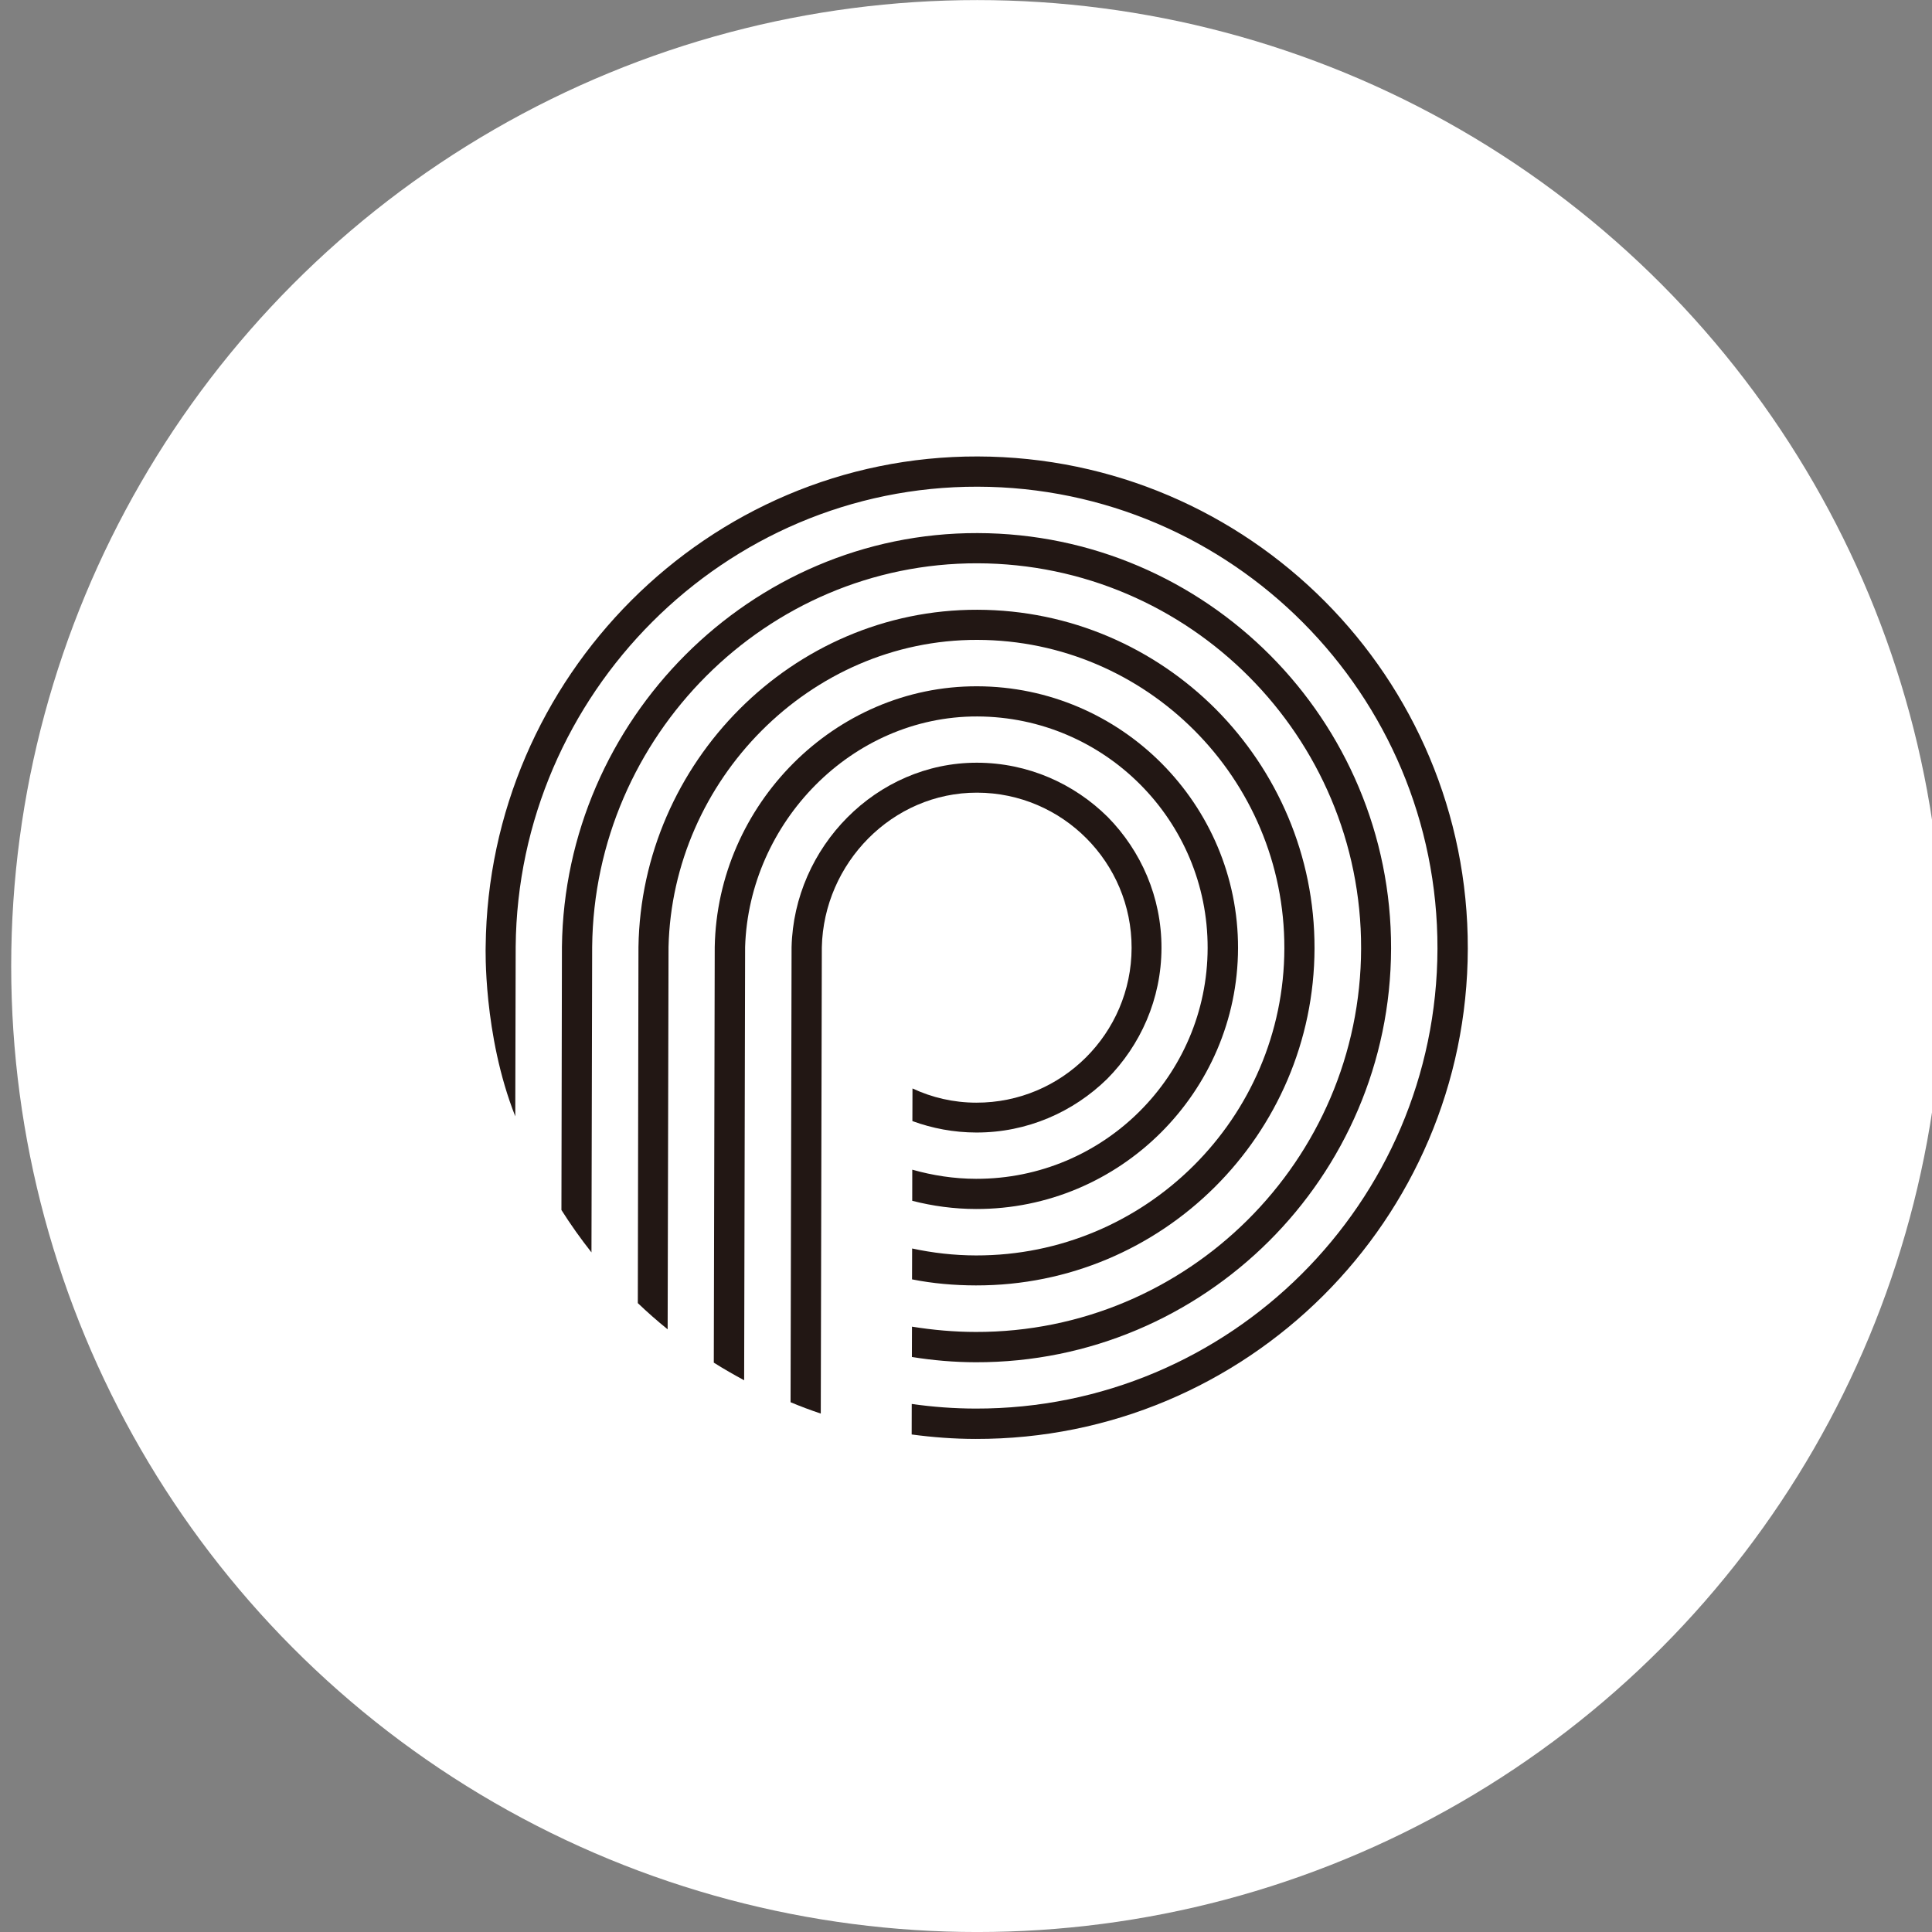 <?xml version="1.0" encoding="utf-8"?>
<!-- Generator: Adobe Illustrator 16.0.0, SVG Export Plug-In . SVG Version: 6.00 Build 0)  -->
<!DOCTYPE svg PUBLIC "-//W3C//DTD SVG 1.1 Tiny//EN" "http://www.w3.org/Graphics/SVG/1.1/DTD/svg11-tiny.dtd">
<svg version="1.1" baseProfile="tiny" id="レイヤー_1"
	 xmlns="http://www.w3.org/2000/svg" xmlns:xlink="http://www.w3.org/1999/xlink" x="0px" y="0px" width="80.58px"
	 height="80.581px" viewBox="0 0 80.58 80.581" xml:space="preserve">
<rect x="0" y="0" width="80.58" height="80.581" fill="#808080" stroke="none"/>
<g>
	<g>
		<circle fill="#FFFFFF" cx="40.756" cy="40.292" r="40.289"/>
	</g>
	<path fill="#221714" d="M40.757,29.882c5.314,0.014,9.625,4.344,9.611,9.661c-0.012,5.322-4.341,9.635-9.656,9.623
		c-0.925-0.001-1.816-0.142-2.663-0.381l-0.002,1.298c0.854,0.219,1.743,0.341,2.663,0.342c2.998,0.008,5.728-1.211,7.707-3.184
		c1.977-1.972,3.212-4.691,3.219-7.695c0.006-2.998-1.217-5.726-3.185-7.705c-1.969-1.98-4.693-3.21-7.691-3.217
		c-5.96-0.02-10.841,4.949-10.95,10.873l-0.039,17.336c0.416,0.264,0.834,0.5,1.266,0.736l0.04-18.069
		C31.238,34.312,35.519,29.871,40.757,29.882"/>
	<path fill="#221714" d="M40.769,23.494c8.835,0.02,16.02,7.228,16,16.063c-0.02,8.842-7.236,16.017-16.074,15.996
		c-0.904-0.001-1.793-0.082-2.658-0.221l-0.004,1.265c0.871,0.141,1.758,0.218,2.661,0.22c4.767,0.012,9.093-1.925,12.233-5.051
		c3.128-3.116,5.082-7.443,5.092-12.206c0.012-4.754-1.922-9.094-5.037-12.225c-3.127-3.141-7.443-5.09-12.21-5.101
		c-9.481-0.021-17.218,7.8-17.335,17.249l-0.021,10.984c0.386,0.611,0.802,1.195,1.253,1.768l0.029-12.75
		C24.787,30.702,31.961,23.475,40.769,23.494"/>
	<path fill="#221714" d="M40.761,26.688c7.072,0.016,12.824,5.785,12.807,12.866c-0.015,7.079-5.79,12.823-12.864,12.808
		c-0.911-0.002-1.802-0.105-2.661-0.29l-0.004,1.288c0.863,0.172,1.756,0.25,2.662,0.252c3.89,0.009,7.412-1.561,9.967-4.104
		c2.556-2.543,4.149-6.072,4.158-9.951c0.01-3.879-1.569-7.412-4.113-9.975c-2.543-2.551-6.059-4.142-9.949-4.15
		c-7.716-0.017-14.016,6.373-14.135,14.062l-0.027,14.857c0.393,0.375,0.816,0.748,1.244,1.093l0.037-15.947
		C28.046,32.546,33.767,26.673,40.761,26.688"/>
	<path fill="#221714" d="M55.25,25.075c-3.703-3.717-8.816-6.023-14.471-6.037c-11.26-0.025-20.41,9.209-20.523,20.439
		c0,0-0.113,3.674,1.235,7.084l0.017-7.08c0.092-10.541,8.703-19.206,19.268-19.182c10.598,0.023,19.198,8.672,19.178,19.268
		c-0.027,10.601-8.667,19.206-19.264,19.182c-0.906-0.002-1.789-0.068-2.663-0.193l-0.003,1.273
		c0.878,0.118,1.762,0.185,2.662,0.186c5.654,0.014,10.778-2.271,14.498-5.971c3.716-3.703,6.023-8.822,6.035-14.475
		C61.232,33.917,58.947,28.786,55.25,25.075"/>
	<path fill="#221714" d="M47.197,39.539c-0.008,3.565-2.914,6.46-6.477,6.451c-0.955-0.001-1.852-0.214-2.662-0.593l-0.004,1.361
		c0.828,0.303,1.727,0.475,2.663,0.477c2.122,0.005,4.049-0.854,5.462-2.238c1.389-1.404,2.26-3.33,2.264-5.455
		c0.006-2.125-0.855-4.055-2.238-5.463c-1.408-1.397-3.331-2.263-5.453-2.268c-4.205-0.008-7.637,3.523-7.737,7.695l-0.042,18.978
		c0.408,0.171,0.828,0.329,1.26,0.473l0.044-19.447c0.076-3.505,2.937-6.457,6.475-6.45C44.312,33.068,47.205,35.972,47.197,39.539"
		/>
</g>
</svg>
